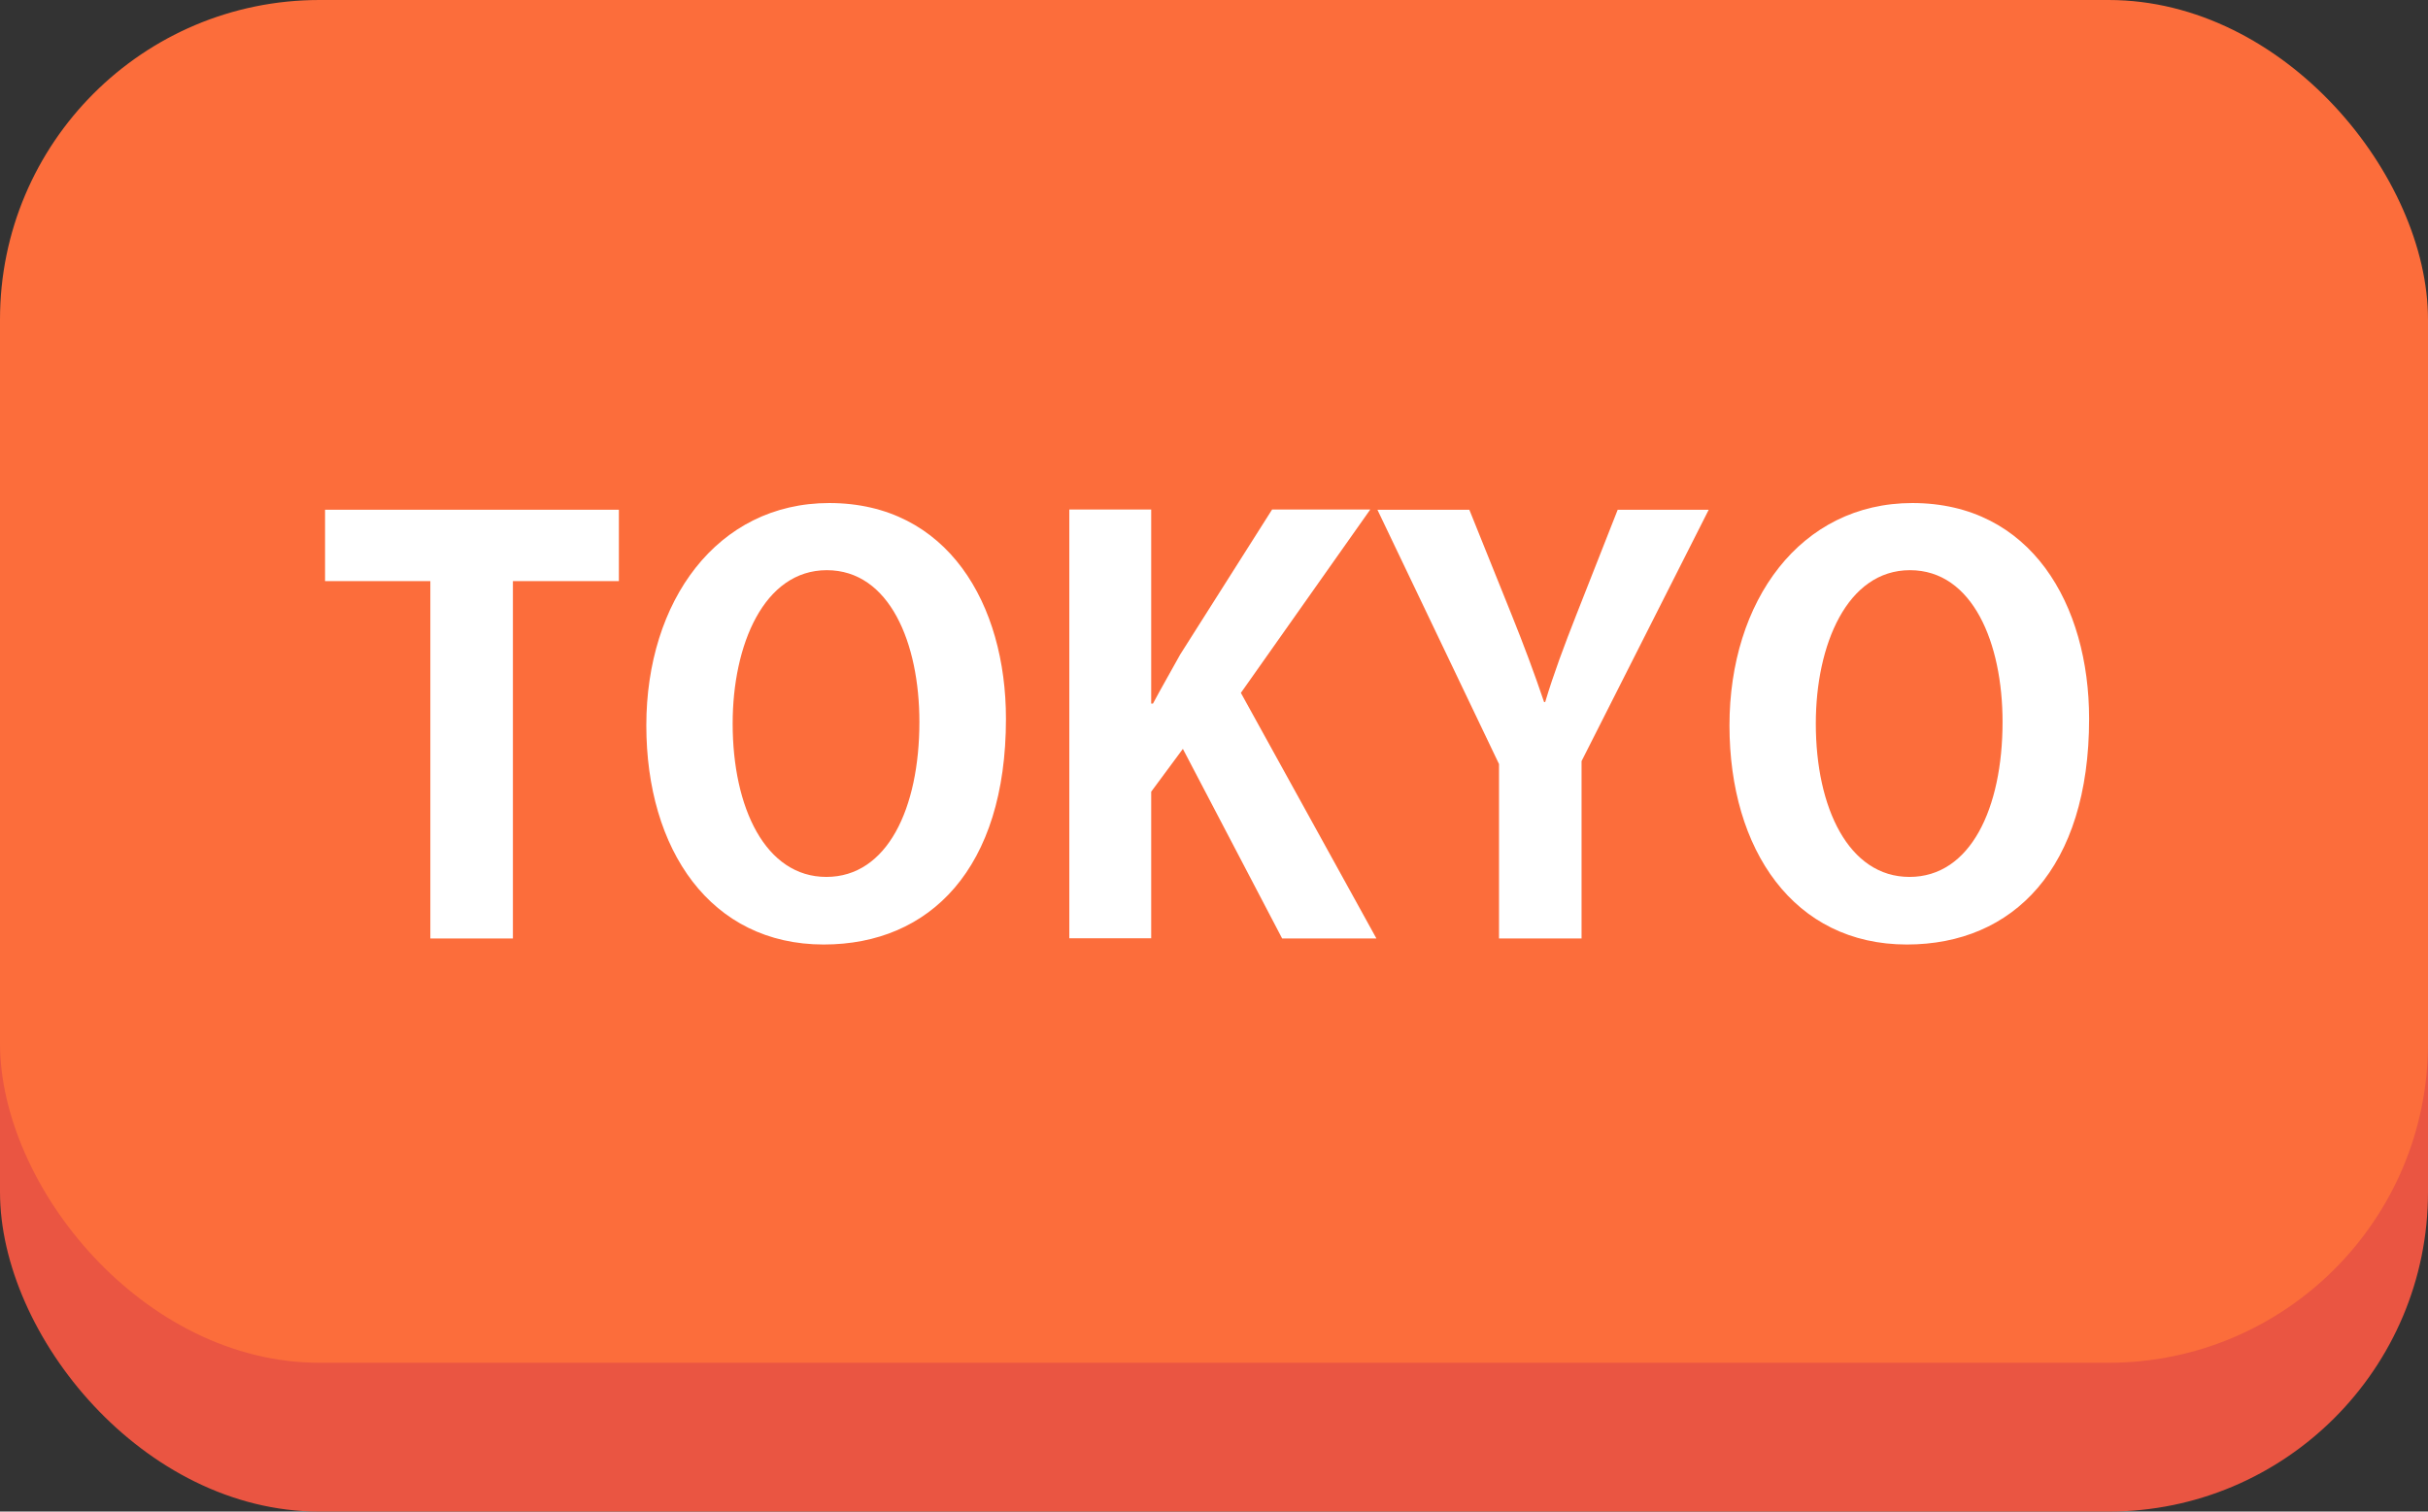 <?xml version="1.0" encoding="UTF-8"?><svg id="_レイヤー_2" xmlns="http://www.w3.org/2000/svg" viewBox="0 0 108.83 67.76"><rect x="0" y="0" width="108.83" height="67.76" fill="#333333" stroke="none"/><defs><style>.cls-1{fill:#ea5542;}.cls-2{fill:#fff;}.cls-3{fill:#fc6d3b;}</style></defs><g id="_レイヤー_1-2"><rect class="cls-1" x="0" y="6.67" width="108.83" height="61.09" rx="14.32" ry="14.32"/><rect class="cls-3" width="108.83" height="61.09" rx="14.32" ry="14.32"/><path class="cls-2" d="m27.74,26.05h-4.75v16.02h-3.7v-16.02h-4.72v-3.2h13.17v3.2Z"/><path class="cls-2" d="m45.09,32.22c0,6.7-3.4,10.12-8.17,10.12-5.07,0-7.95-4.25-7.95-9.82s3.17-9.97,8.2-9.97c5.32,0,7.92,4.55,7.92,9.67Zm-12.25.22c0,3.77,1.47,6.87,4.2,6.87s4.17-3.07,4.17-6.95c0-3.52-1.33-6.8-4.15-6.8s-4.22,3.35-4.22,6.87Z"/><path class="cls-2" d="m61.69,42.07h-4.22l-4.45-8.5-1.42,1.92v6.57h-3.67v-19.22h3.67v8.7h.08c.4-.75.82-1.47,1.22-2.2l4.12-6.5h4.4l-5.8,8.22,6.07,11Z"/><path class="cls-2" d="m76.59,22.85l-5.7,11.27v7.95h-3.7v-7.82l-5.45-11.4h4.12l1.9,4.72c.55,1.37,1,2.57,1.45,3.9h.05c.38-1.27.85-2.52,1.4-3.92l1.85-4.7h4.07Z"/><path class="cls-2" d="m93.64,32.22c0,6.7-3.4,10.12-8.17,10.12-5.07,0-7.95-4.25-7.95-9.82s3.17-9.97,8.2-9.97c5.32,0,7.92,4.55,7.92,9.67Zm-12.25.22c0,3.77,1.47,6.87,4.2,6.87s4.17-3.07,4.17-6.95c0-3.52-1.33-6.8-4.15-6.8s-4.22,3.35-4.22,6.87Z"/></g></svg>